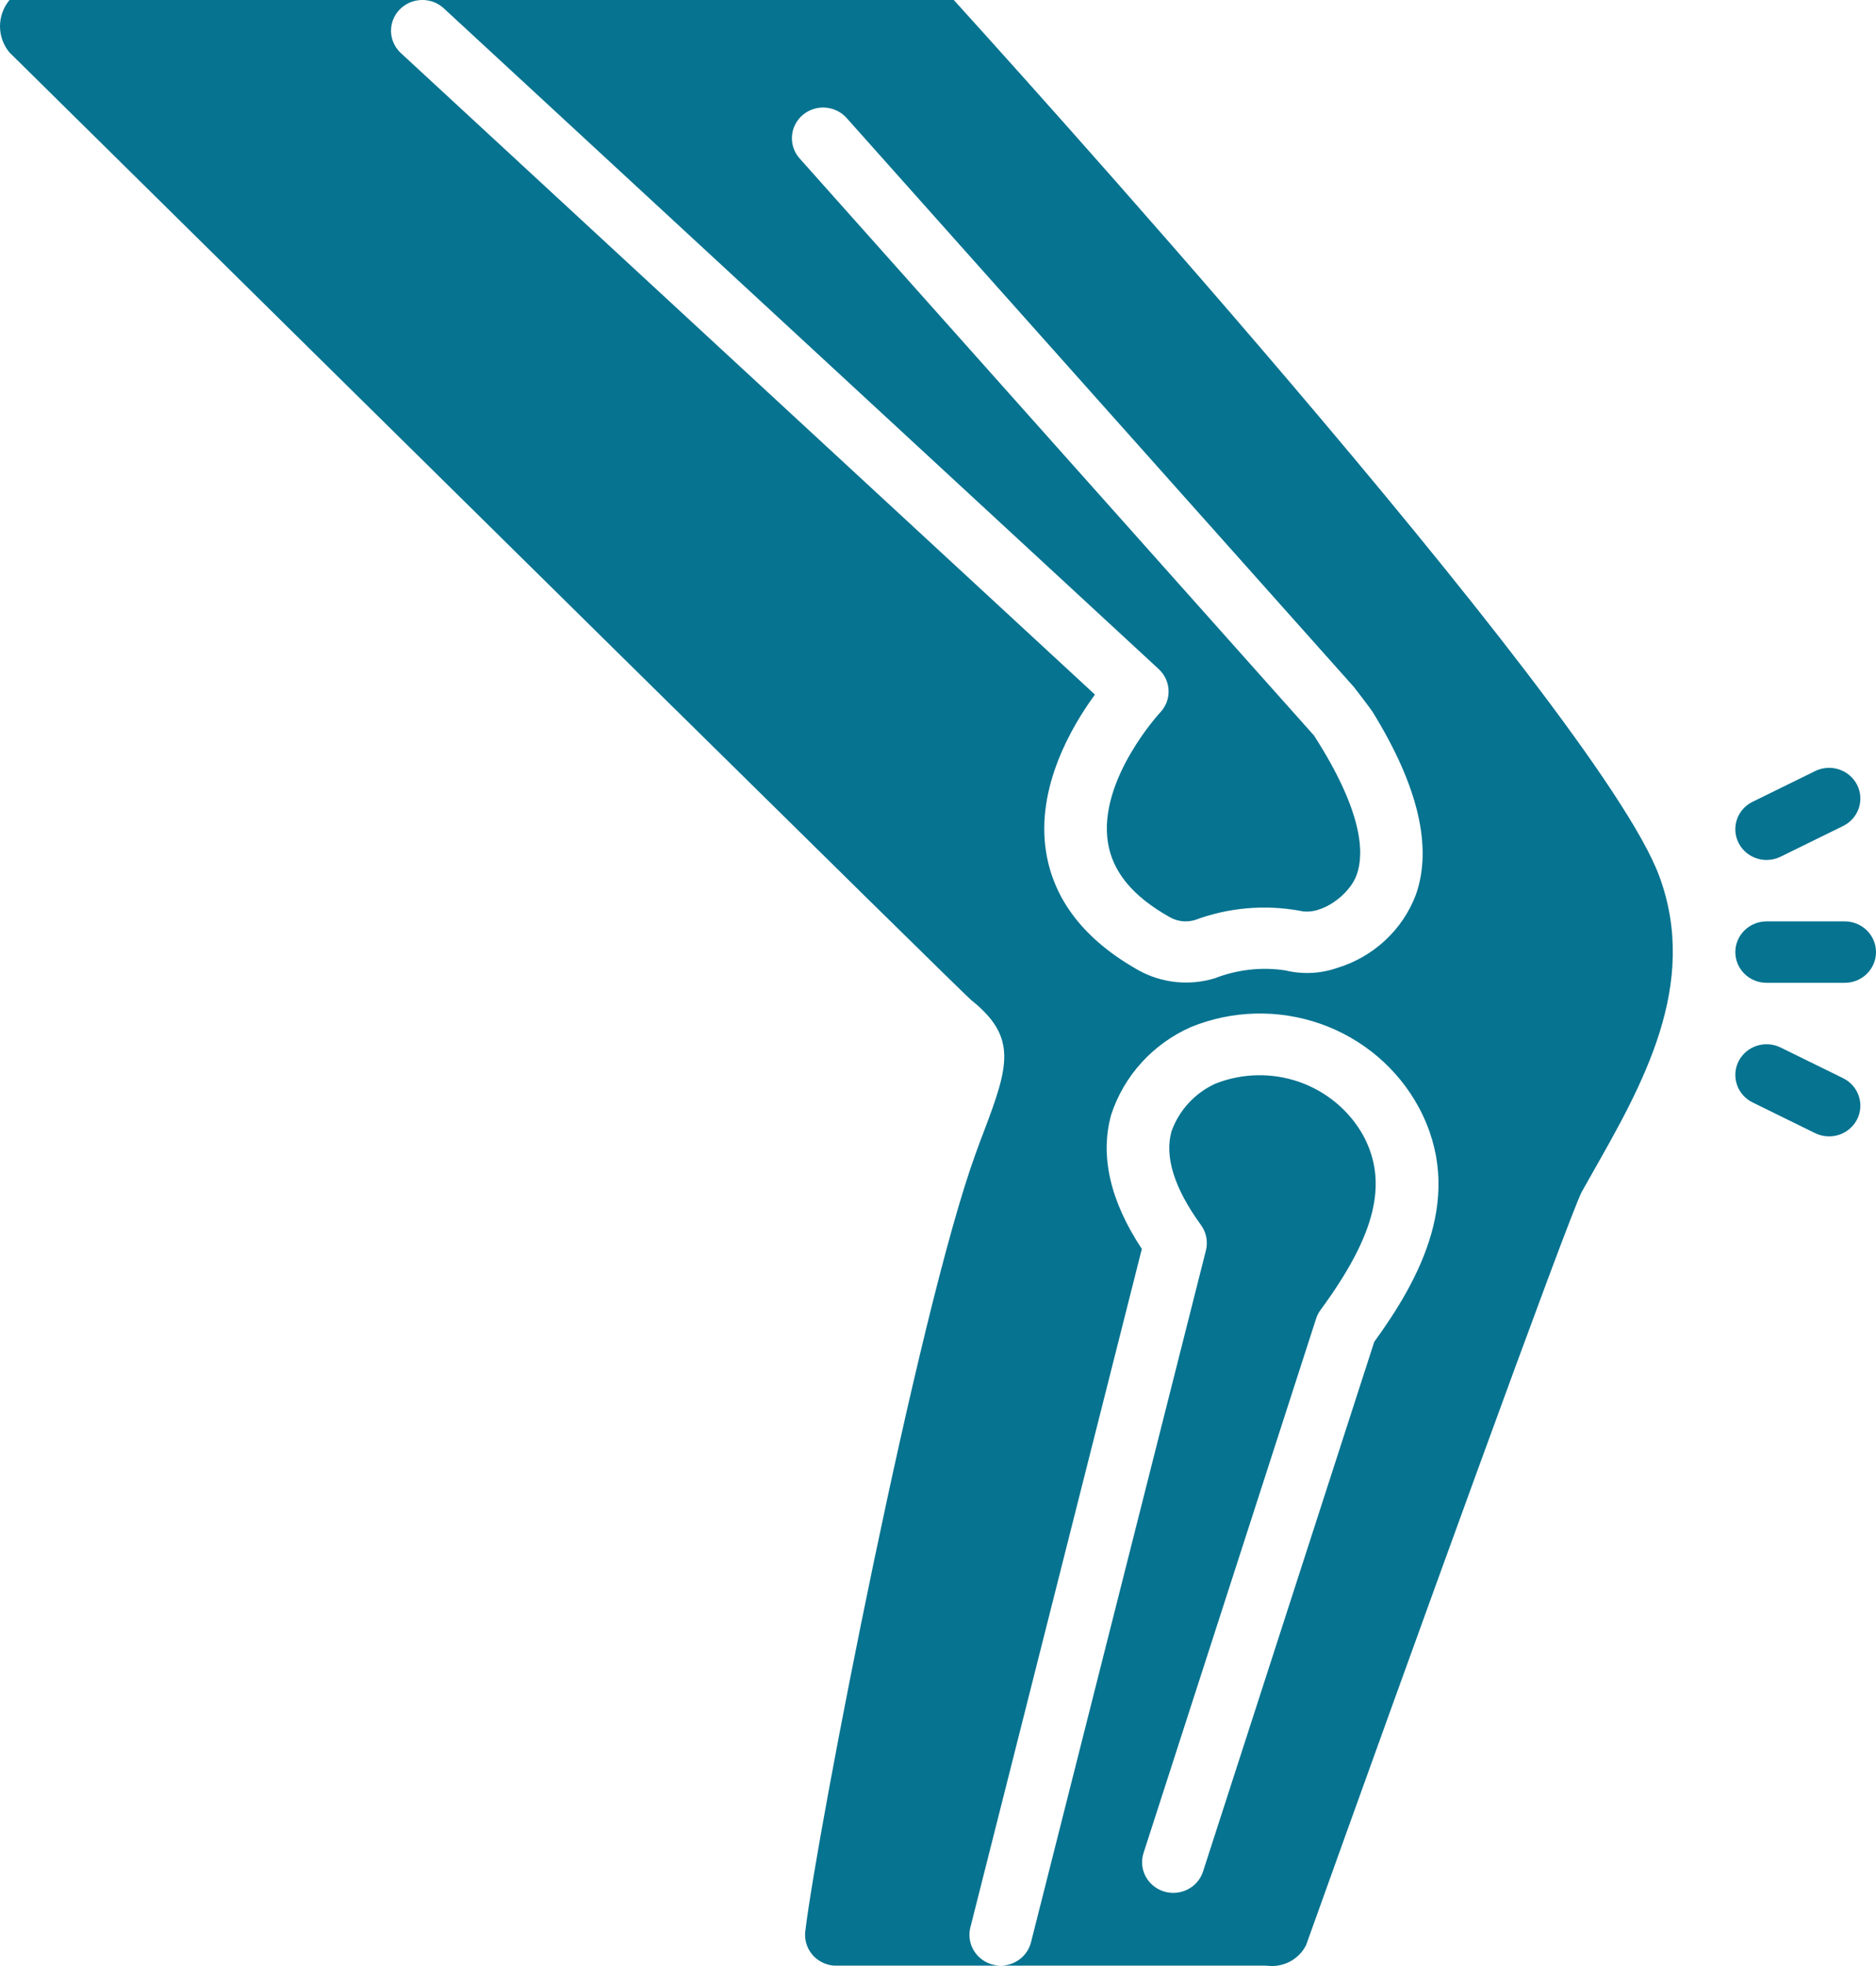 <?xml version="1.0" encoding="UTF-8"?> <svg xmlns="http://www.w3.org/2000/svg" width="63" height="66" viewBox="0 0 63 66" fill="none"><path d="M43.862 65.296C47.321 55.64 52.649 40.932 53.116 40.015L53.462 39.401C55.153 36.427 57.074 33.055 55.719 29.405C53.625 23.755 32.891 0.954 32.03 1.75463e-05H14.183C14.45 -0.002 14.708 0.098 14.902 0.278L38.912 22.461C39.114 22.648 39.233 22.905 39.243 23.178C39.253 23.45 39.153 23.715 38.964 23.915C38.943 23.936 36.875 26.183 37.206 28.282C37.363 29.271 38.04 30.091 39.279 30.787C39.406 30.86 39.547 30.907 39.694 30.924C39.84 30.941 39.989 30.927 40.129 30.885C41.254 30.467 42.474 30.36 43.657 30.576C44.392 30.751 45.337 30.014 45.562 29.364C45.819 28.642 45.772 27.25 44.129 24.694L26.854 5.32C26.763 5.218 26.694 5.1 26.649 4.972C26.605 4.843 26.587 4.708 26.596 4.572C26.605 4.437 26.641 4.305 26.702 4.183C26.763 4.062 26.848 3.953 26.952 3.864C27.056 3.775 27.177 3.707 27.308 3.664C27.439 3.62 27.577 3.603 27.714 3.612C27.852 3.622 27.986 3.657 28.11 3.718C28.234 3.778 28.344 3.862 28.434 3.964L45.468 23.064C45.468 23.064 46.029 23.786 46.108 23.92C47.625 26.384 48.113 28.441 47.547 30.04C47.327 30.62 46.975 31.143 46.517 31.568C46.06 31.994 45.508 32.31 44.906 32.493C44.346 32.688 43.74 32.717 43.163 32.576C42.366 32.456 41.551 32.547 40.801 32.839C40.379 32.969 39.933 33.012 39.493 32.967C39.052 32.922 38.626 32.789 38.24 32.576C36.429 31.56 35.384 30.22 35.127 28.586C34.791 26.441 35.977 24.4 36.77 23.317L13.464 1.784C13.31 1.642 13.203 1.459 13.157 1.257C13.111 1.055 13.128 0.844 13.205 0.652C13.283 0.459 13.418 0.294 13.592 0.178C13.766 0.062 13.972 -0 14.183 1.75463e-05H0.32C0.114 0.248 0.001 0.558 6.11584e-06 0.878C-0.001 1.198 0.11 1.509 0.315 1.758C12.256 13.543 32.329 33.344 32.613 33.571C34.166 34.813 33.883 35.767 33.033 38.004C32.943 38.236 32.854 38.473 32.77 38.711C30.833 44.005 27.453 61.44 27.043 64.832C27.027 64.967 27.037 65.103 27.075 65.234C27.112 65.365 27.175 65.487 27.26 65.594C27.345 65.701 27.451 65.79 27.572 65.856C27.692 65.923 27.825 65.965 27.962 65.982C28.004 65.986 28.046 65.988 28.088 65.987H33.605C33.52 65.987 33.435 65.976 33.353 65.956C33.083 65.89 32.85 65.722 32.707 65.488C32.563 65.254 32.52 64.974 32.586 64.708L38.345 41.927C37.279 40.314 36.933 38.798 37.316 37.422C37.526 36.776 37.873 36.181 38.332 35.675C38.791 35.169 39.353 34.763 39.983 34.483C41.371 33.912 42.928 33.872 44.346 34.37C45.763 34.868 46.941 35.868 47.646 37.174C49.216 40.108 47.699 42.912 46.15 45.046L40.402 62.822C40.361 62.951 40.295 63.071 40.206 63.175C40.118 63.279 40.009 63.364 39.887 63.427C39.765 63.49 39.631 63.528 39.494 63.54C39.357 63.552 39.218 63.537 39.087 63.497C38.955 63.456 38.833 63.39 38.728 63.303C38.622 63.216 38.535 63.109 38.471 62.989C38.408 62.869 38.369 62.738 38.357 62.603C38.345 62.468 38.361 62.332 38.403 62.203L44.197 44.268C44.23 44.164 44.28 44.067 44.344 43.979C46.197 41.458 46.628 39.711 45.788 38.133C45.323 37.292 44.558 36.648 43.64 36.324C42.723 36.001 41.716 36.021 40.812 36.38C40.471 36.537 40.165 36.76 39.913 37.034C39.661 37.308 39.467 37.63 39.342 37.978C39.101 38.834 39.437 39.896 40.334 41.128C40.422 41.25 40.482 41.389 40.51 41.536C40.538 41.683 40.534 41.834 40.497 41.979L34.623 65.203C34.566 65.427 34.435 65.625 34.251 65.767C34.067 65.909 33.839 65.986 33.605 65.987H42.528C42.796 66.025 43.07 65.979 43.31 65.855C43.549 65.731 43.743 65.535 43.862 65.296Z" fill="#067390"></path><path d="M59.326 28.869C59.489 28.869 59.65 28.832 59.795 28.76L61.895 27.729C62.144 27.607 62.333 27.393 62.421 27.133C62.509 26.874 62.489 26.591 62.364 26.346C62.239 26.102 62.021 25.916 61.757 25.829C61.493 25.743 61.205 25.763 60.956 25.885L58.856 26.916C58.644 27.02 58.475 27.191 58.374 27.401C58.274 27.612 58.249 27.849 58.304 28.076C58.358 28.302 58.489 28.503 58.674 28.647C58.86 28.791 59.09 28.87 59.326 28.869Z" fill="#067390"></path><path d="M59.795 35.164C59.546 35.042 59.258 35.022 58.994 35.108C58.729 35.195 58.511 35.381 58.386 35.626C58.262 35.87 58.242 36.153 58.33 36.413C58.418 36.672 58.607 36.887 58.856 37.009L60.956 38.04C61.205 38.162 61.493 38.182 61.757 38.096C62.021 38.009 62.239 37.823 62.364 37.579C62.489 37.334 62.509 37.051 62.421 36.792C62.333 36.532 62.144 36.318 61.895 36.195L59.795 35.164Z" fill="#067390"></path><path d="M59.326 32.993H61.95C62.229 32.993 62.496 32.885 62.693 32.691C62.889 32.498 63 32.236 63 31.962C63 31.689 62.889 31.427 62.693 31.233C62.496 31.04 62.229 30.931 61.95 30.931H59.326C59.047 30.931 58.78 31.04 58.583 31.233C58.386 31.427 58.276 31.689 58.276 31.962C58.276 32.236 58.386 32.498 58.583 32.691C58.78 32.885 59.047 32.993 59.326 32.993Z" fill="#067390"></path></svg> 